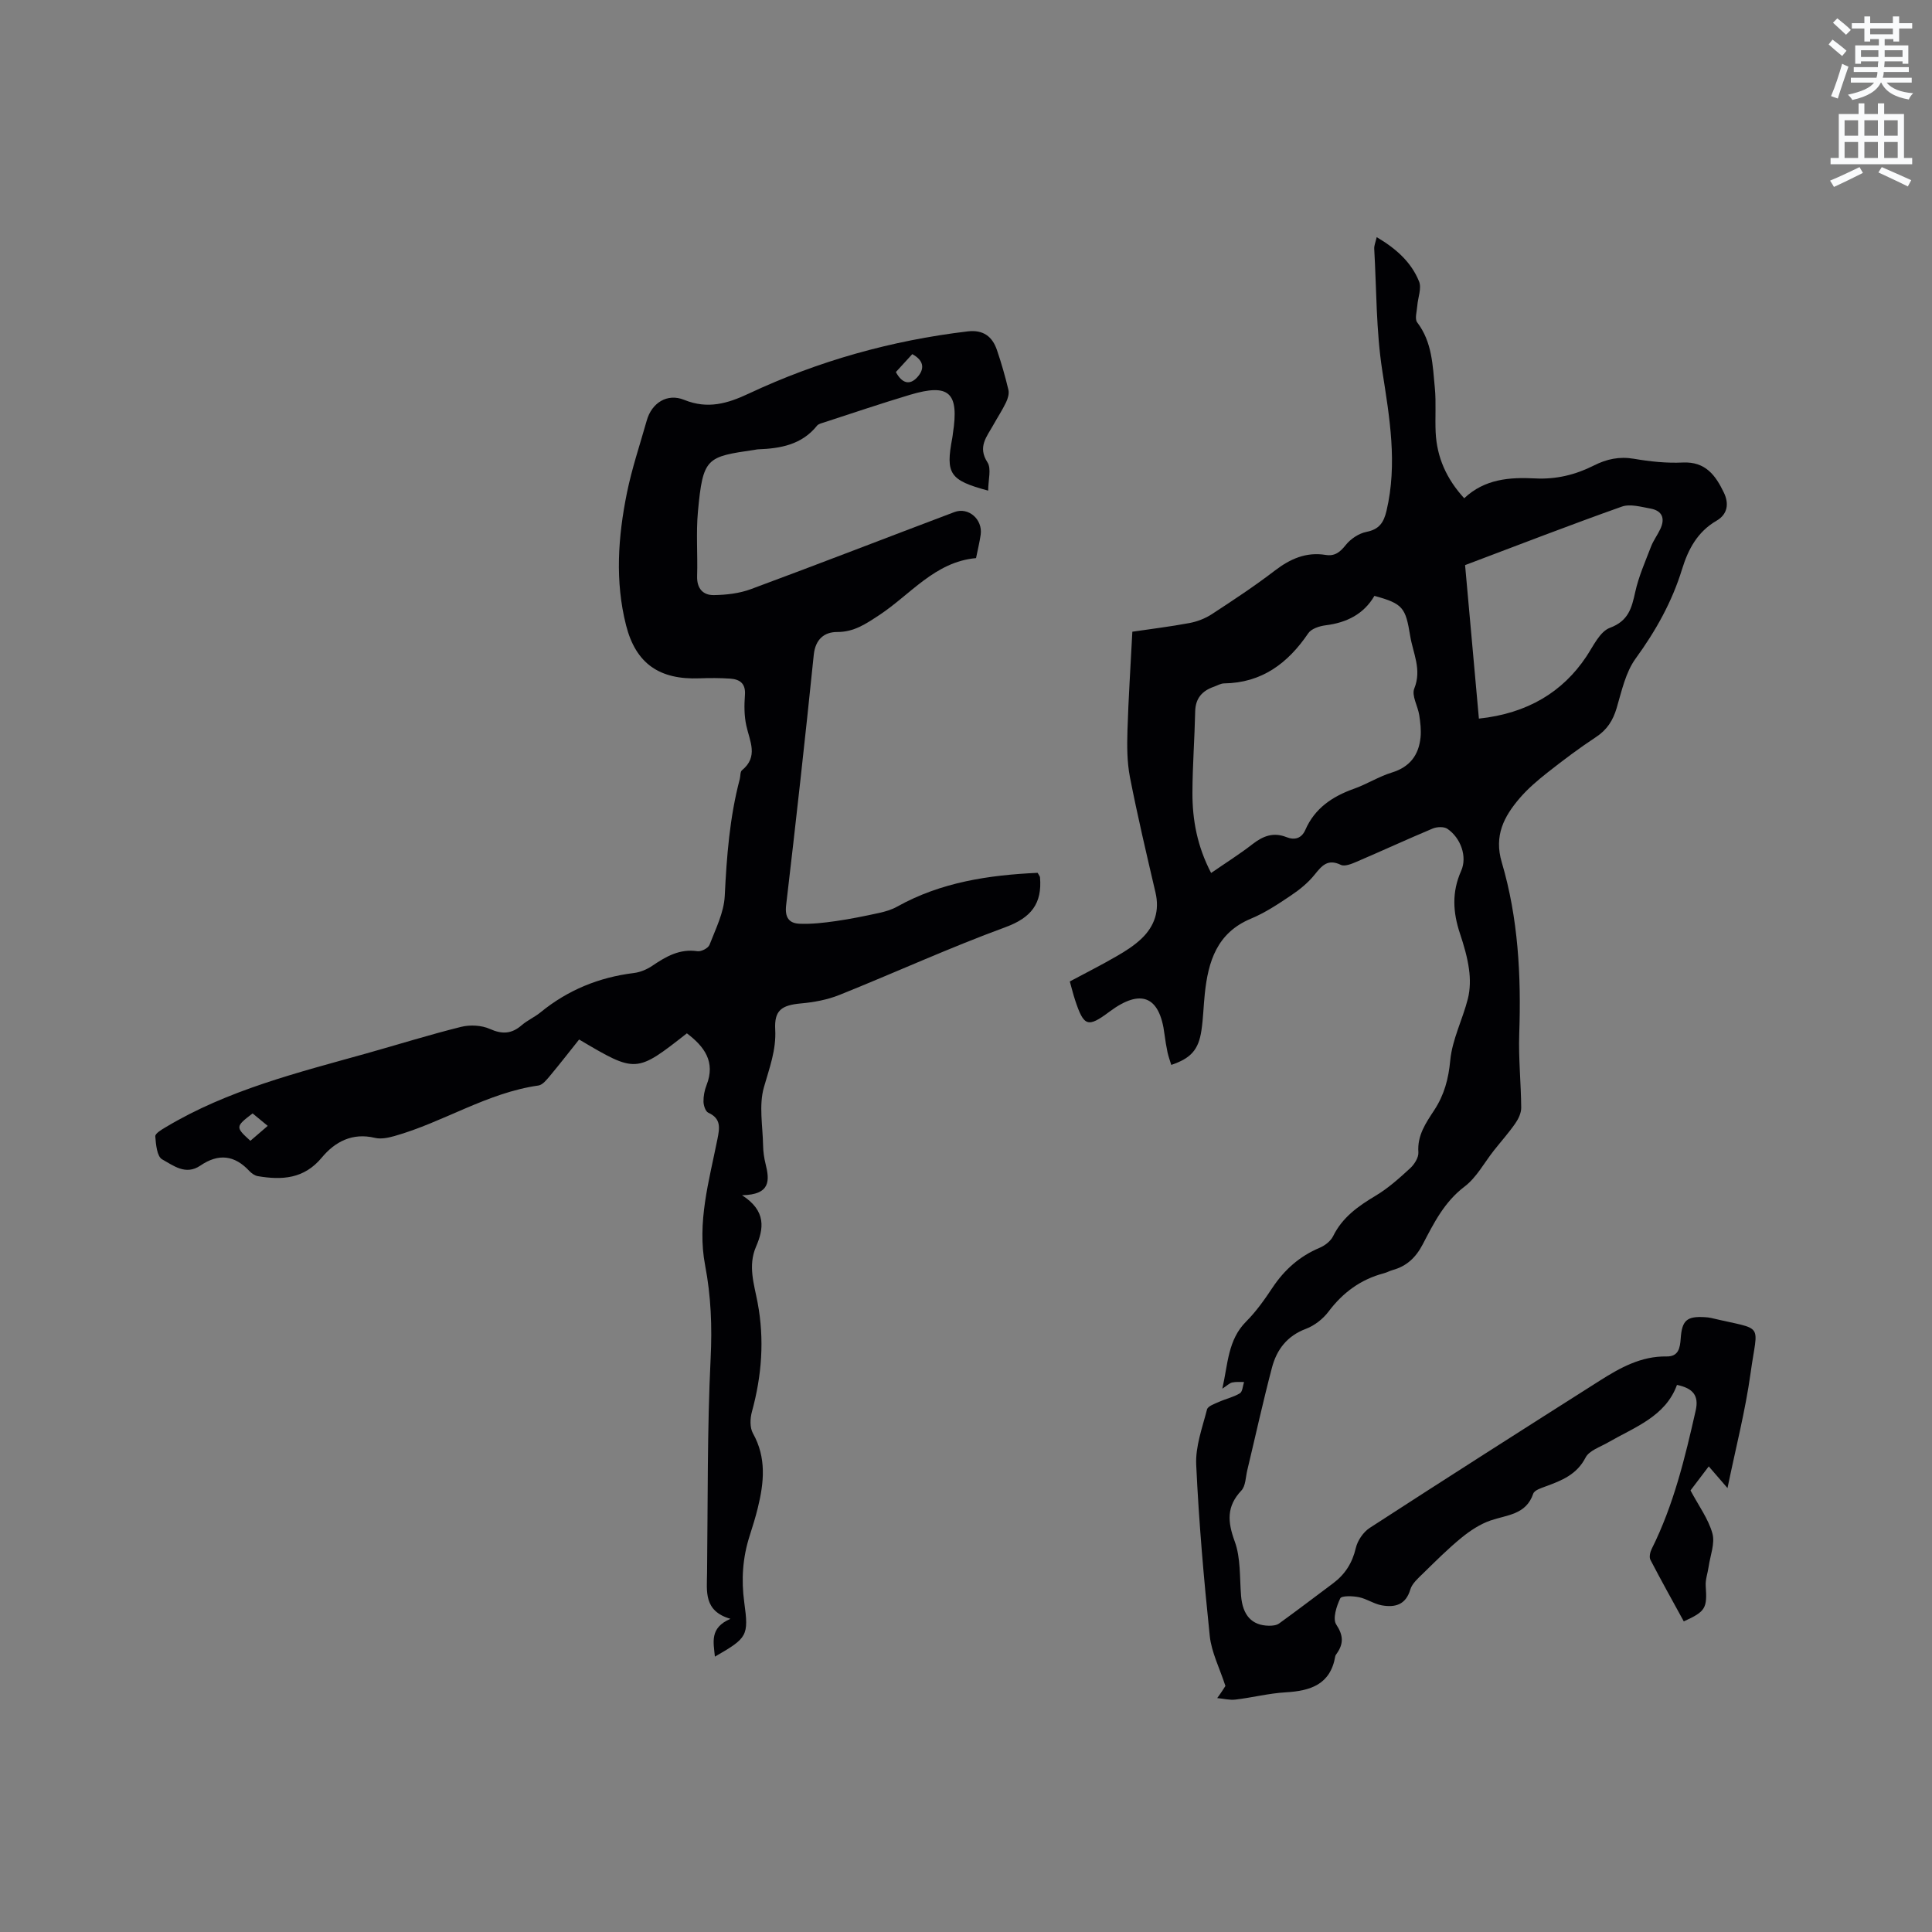 <svg enable-background="new 0 0 400 400" viewBox="0 0 400 400" xmlns="http://www.w3.org/2000/svg"><rect x="0" y="0" width="400" height="400" fill="#808080" stroke="none"/><path d="m378.6 9.2.8-1c.9.7 1.9 1.4 2.9 2.3l-.9 1.1c-1.1-.9-2-1.7-2.8-2.4zm.5 10.7c.9-2.1 1.6-4.3 2.3-6.7.4.2.8.4 1.3.6-.7 2.1-1.5 4.3-2.2 6.6zm.4-15.2.9-.9c1 .8 2 1.6 2.8 2.4l-1 1c-1-.9-1.9-1.8-2.7-2.5zm12.5-1.3h1.2v1.4h2.7v1.1h-2.7v2.7h-1.2v-.5h-1.8v1.3h4.9v3.8h-1.2v-.5h-3.7c0 .4-.1.9-.1 1.2h5.1v1h-5.2c0 .5-.1.9-.2 1.2h6v1h-5.2c1.1 1.3 2.9 2 5.5 2.2-.4.4-.7.8-.9 1.3-2.9-.5-4.8-1.6-5.7-3.5h-.1c-.8 1.7-2.7 2.9-5.9 3.6-.2-.4-.6-.8-.9-1.1 2.8-.6 4.6-1.4 5.4-2.5h-4.8v-1h5.3c.1-.3.2-.7.2-1.2h-4.9v-1h5c0-.4 0-.8.1-1.2h-3.6v.5h-1.2v-3.8h4.9v-1.3h-1.8v.5h-1.2v-2.7h-2.6v-1.1h2.6v-1.4h1.2v1.4h4.7v-1.4zm-6.7 8.4h3.6c0-.4 0-.9 0-1.4h-3.6zm1.9-4.7h4.7v-1.2h-4.7zm6.7 3.3h-3.7v1.4h3.7z" fill="#fafbfc"/><path d="m384.7 21.4h1.3v2.2h2.8v-2.2h1.3v2.2h4.1v9.1h1.7v1.3h-16.9v-1.3h1.7v-9.1h4.1v-2.2zm.3 13.2.7 1.2c-1.8.9-3.8 1.9-6 2.9-.2-.4-.5-.8-.8-1.3 2.4-1 4.4-2 6.1-2.8zm-3.1-6.5h2.8v-3.2h-2.8zm0 4.6h2.8v-3.3h-2.8zm4.1-4.6h2.8v-3.2h-2.8zm0 4.6h2.8v-3.3h-2.8zm3.6 1.9c2.1.9 4.1 1.8 6.1 2.7l-.7 1.3c-2.2-1.1-4.2-2-6.1-2.9zm3.3-9.7h-2.8v3.2h2.8zm-2.8 7.8h2.8v-3.3h-2.8z" fill="#fafbfc"/><g fill="#010104"><path d="m253.71 349.06c-1.21-3.72-2.88-6.96-3.24-10.33-1.23-11.8-2.26-23.64-2.81-35.49-.17-3.78 1.27-7.66 2.24-11.43.18-.69 1.56-1.16 2.46-1.56 1.43-.64 3.03-.98 4.35-1.79.55-.34.59-1.53.86-2.33-.83.02-1.68-.08-2.47.1-.56.13-1.04.64-2.03 1.28 1.18-5.16 1.13-10.09 4.93-13.9 2.08-2.08 3.82-4.55 5.46-7.02 2.48-3.72 5.62-6.51 9.76-8.25 1.09-.46 2.28-1.38 2.79-2.41 1.93-3.92 5.19-6.21 8.8-8.37 2.6-1.55 4.91-3.63 7.15-5.69.87-.8 1.77-2.22 1.7-3.29-.26-3.51 1.56-6.1 3.28-8.73 2.08-3.17 2.96-6.47 3.32-10.32.41-4.33 2.56-8.46 3.65-12.76.49-1.94.51-4.11.23-6.11-.34-2.5-1.07-4.97-1.87-7.38-1.46-4.38-1.72-8.57.24-12.96 1.33-2.97-.1-6.86-2.84-8.72-.72-.49-2.18-.43-3.07-.05-5.27 2.21-10.46 4.61-15.72 6.86-1.02.44-2.46 1.04-3.27.65-2.74-1.31-3.93.17-5.45 2.05-1.35 1.68-3.12 3.11-4.93 4.32-2.63 1.77-5.33 3.56-8.24 4.77-7.04 2.93-8.85 8.86-9.55 15.55-.27 2.53-.32 5.09-.7 7.6-.59 3.99-2.18 5.76-6.24 7.13-.26-.86-.58-1.7-.77-2.57-.26-1.24-.47-2.5-.63-3.75-.97-7.93-4.89-9.56-11.4-4.7-4.49 3.35-5.29 3.09-7.1-2.36-.4-1.2-.69-2.43-1.11-3.9 3.27-1.75 6.55-3.4 9.72-5.24 1.82-1.05 3.65-2.21 5.16-3.66 2.67-2.57 3.75-5.74 2.86-9.52-1.85-7.94-3.73-15.88-5.29-23.89-.61-3.15-.61-6.46-.51-9.69.2-6.66.65-13.31 1.01-20.41 3.78-.56 7.83-1.05 11.84-1.8 1.6-.3 3.24-.94 4.6-1.82 4.44-2.9 8.87-5.82 13.07-9.04 3.19-2.44 6.48-3.89 10.51-3.24 1.91.31 2.99-.58 4.17-2.06 1.01-1.27 2.71-2.4 4.28-2.71 2.63-.52 3.57-1.91 4.15-4.35 2.3-9.77.64-19.29-.87-28.99-1.29-8.31-1.19-16.84-1.67-25.27-.04-.68.28-1.38.51-2.41 3.99 2.35 7.15 5.16 8.77 9.17.57 1.4-.24 3.36-.37 5.06-.08 1.15-.56 2.69-.02 3.41 3.11 4.07 3.21 8.89 3.66 13.6.29 3.05.02 6.15.17 9.22.26 5.15 2.24 9.59 5.91 13.6 4.23-4.01 9.43-4.38 14.65-4.11 4.39.23 8.38-.75 12.21-2.68 2.61-1.32 5.24-1.9 8.25-1.39 3.33.57 6.77.94 10.13.78 4.73-.23 6.82 2.69 8.52 6.23 1.08 2.25.81 4.47-1.52 5.82-3.94 2.29-5.86 5.88-7.14 10.04-2.07 6.74-5.43 12.75-9.6 18.48-2.09 2.87-2.9 6.75-3.94 10.27-.77 2.57-1.98 4.49-4.26 5.99-3.45 2.27-6.76 4.76-10.01 7.32-2.07 1.63-4.12 3.37-5.83 5.37-3.23 3.78-5.32 7.73-3.69 13.24 3.42 11.57 4.04 23.52 3.62 35.56-.17 5.07.37 10.16.41 15.25.01 1.09-.57 2.32-1.21 3.24-1.36 1.96-2.96 3.75-4.44 5.62-2 2.53-3.59 5.59-6.08 7.48-4.2 3.18-6.38 7.59-8.66 11.96-1.43 2.73-3.32 4.52-6.23 5.32-.61.17-1.17.5-1.79.66-4.79 1.26-8.49 3.97-11.48 7.94-1.14 1.52-2.91 2.9-4.68 3.57-3.9 1.46-6.05 4.3-7.03 8.02-1.86 7.05-3.42 14.19-5.12 21.28-.34 1.43-.33 3.24-1.22 4.18-3.09 3.29-2.87 6.44-1.38 10.52 1.27 3.45 1.01 7.49 1.32 11.27.33 4.03 2.21 6.15 5.78 6.2.71.01 1.56-.08 2.1-.47 3.76-2.72 7.45-5.53 11.17-8.31 2.47-1.85 3.98-4.2 4.7-7.29.36-1.55 1.54-3.31 2.88-4.18 15.82-10.26 31.72-20.39 47.64-30.49 4.22-2.68 8.57-5.1 13.83-5.01 2.49.04 2.78-1.78 2.92-3.7.26-3.79 1.27-4.67 5.04-4.43.42.03.85.06 1.26.16 11.18 2.66 9.65.69 8.18 11.34-1.09 7.9-3.11 15.68-4.79 23.88-1.5-1.74-2.56-2.96-3.88-4.49-1.59 2.09-2.91 3.83-3.78 4.98 1.7 3.19 3.69 5.88 4.53 8.88.58 2.06-.44 4.58-.77 6.88-.19 1.34-.7 2.69-.61 4 .32 4.63 0 5.29-4.54 7.35-2.31-4.22-4.68-8.45-6.91-12.75-.29-.56-.06-1.61.27-2.26 4.54-9.09 6.89-18.85 9.11-28.67.69-3.07-.56-4.59-3.88-5.28-2.39 6.57-8.76 8.73-14.3 11.93-1.63.94-3.88 1.66-4.63 3.12-1.82 3.52-4.9 4.73-8.19 5.94-.96.35-2.39.8-2.64 1.53-1.48 4.37-5.41 4.37-8.84 5.55-2.18.75-4.24 2.12-6.04 3.59-2.78 2.27-5.33 4.83-7.9 7.34-1.02 1-2.29 2.09-2.67 3.36-.95 3.22-3.2 3.75-5.9 3.28-1.63-.29-3.12-1.36-4.75-1.69-1.28-.26-3.58-.34-3.86.25-.78 1.63-1.6 4.23-.83 5.4 1.51 2.29 1.54 3.99.1 6.04-.12.17-.27.36-.3.56-1 5.84-5.13 7.15-10.28 7.45-3.47.2-6.9 1.09-10.37 1.5-1.23.15-2.53-.2-3.79-.31.74-.99 1.4-2.04 1.7-2.51zm-2.96-168.32c3.07-2.12 5.94-3.92 8.6-5.99 2.17-1.68 4.3-2.5 7-1.43 1.66.66 3.12.3 3.91-1.51 1.96-4.48 5.59-6.91 10.05-8.5 2.68-.95 5.16-2.54 7.87-3.37 3.73-1.15 5.56-3.62 5.93-7.28.15-1.51-.04-3.09-.27-4.6-.29-1.87-1.62-4.05-1.03-5.5 1.6-3.97-.26-7.29-.85-10.92-.95-5.79-1.44-6.65-7.4-8.27-2.22 3.79-5.75 5.55-10.1 6.09-1.27.16-2.95.7-3.59 1.64-4.23 6.23-9.61 10.28-17.44 10.39-.7.01-1.4.44-2.1.69-2.43.84-3.82 2.38-3.88 5.12-.12 5.6-.55 11.2-.57 16.81-.02 5.63.99 11.12 3.87 16.63zm55.44-31.96c10.07-1.07 17.36-5.52 22.24-12.84 1.44-2.16 2.79-5.17 4.87-5.95 3.87-1.44 4.52-4.09 5.26-7.43.71-3.22 2.08-6.3 3.27-9.4.49-1.27 1.34-2.39 1.92-3.63 1.04-2.21.39-3.8-2.05-4.24-1.95-.35-4.2-1.01-5.92-.4-10.74 3.81-21.38 7.93-32.45 12.11.96 10.61 1.9 21.09 2.86 31.78z"/><path d="m204.59 101.58c-8.01-2.15-8.84-3.48-7.43-10.91.06-.31.09-.63.13-.94 1.31-8.48-.78-10.41-8.89-7.99-5.98 1.79-11.9 3.8-17.84 5.73-.49.16-1.11.3-1.4.66-3.17 3.96-7.59 4.73-12.26 4.9-.21.01-.42.07-.63.1-9.97 1.46-10.73 1.52-11.77 12.79-.41 4.42-.03 8.9-.17 13.35-.08 2.55 1.2 3.98 3.48 3.94 2.57-.04 5.28-.35 7.67-1.24 14.08-5.21 28.07-10.65 42.12-15.95 2.91-1.1 5.88 1.51 5.44 4.67-.22 1.56-.61 3.1-.96 4.86-8.52.76-13.58 7.57-20.12 11.85-2.69 1.76-5.13 3.46-8.63 3.45-2.64-.01-4.52 1.48-4.85 4.73-1.77 17.29-3.69 34.56-5.72 51.83-.3 2.54.6 3.76 2.8 3.84 2.47.1 4.97-.19 7.43-.54 3.02-.43 6.01-1.04 8.99-1.69 1.29-.28 2.62-.67 3.76-1.31 9.12-5.09 19.05-6.54 29.09-7 .31.56.48.74.49.92.47 5.42-1.8 8.37-7.15 10.33-11.62 4.26-22.9 9.43-34.4 14.04-2.49 1-5.27 1.51-7.96 1.75-4.04.37-5.52 1.46-5.31 5.4.23 4.25-1.21 7.98-2.34 11.96-1.07 3.74-.24 8.03-.17 12.08.02 1.26.21 2.55.51 3.77.84 3.38 1.11 6.39-4.87 6.5 5.11 3.28 4.48 6.99 2.89 10.67-1.7 3.95-.38 7.79.33 11.54 1.45 7.69.87 15.16-1.18 22.64-.38 1.38-.44 3.27.22 4.45 2.83 5.05 2.29 10.19 1.01 15.42-.48 1.95-1.08 3.88-1.69 5.79-1.46 4.51-1.76 9.08-1.12 13.78.95 6.95.65 7.37-6.08 11.24-.28-3.01-1.13-5.95 3.22-7.83-5.58-1.61-4.88-5.71-4.84-9.49.17-14.83.02-29.68.74-44.48.32-6.53.08-12.82-1.14-19.2-1.7-8.89.81-17.47 2.53-26.07.47-2.34.85-4.31-1.88-5.55-.58-.26-.97-1.49-.99-2.28-.02-1.14.21-2.35.63-3.42 1.91-4.85-.47-8.01-4.07-10.73-10.52 8.25-10.52 8.25-22.31 1.28-1.99 2.49-3.98 5.06-6.06 7.55-.66.78-1.49 1.84-2.35 1.97-10.67 1.51-19.7 7.62-29.87 10.48-1.28.36-2.77.66-4.01.36-4.66-1.12-8.27.81-10.99 4.09-3.68 4.43-8.24 4.68-13.24 3.84-.64-.11-1.31-.59-1.77-1.08-3.02-3.25-6.34-3.69-10.12-1.11-3.07 2.09-5.62-.03-7.92-1.29-1.06-.58-1.3-3.1-1.42-4.77-.04-.59 1.33-1.4 2.18-1.9 12.89-7.72 27.31-11.28 41.58-15.27 6.52-1.83 12.99-3.86 19.56-5.49 1.86-.46 4.23-.34 5.95.43 2.57 1.15 4.51 1.03 6.59-.77 1.19-1.03 2.71-1.68 3.93-2.69 5.65-4.61 12.09-7.23 19.31-8.12 1.31-.16 2.68-.74 3.78-1.48 2.86-1.94 5.69-3.58 9.38-3.03.78.11 2.23-.64 2.49-1.33 1.27-3.3 2.98-6.68 3.15-10.1.4-8.18 1.01-16.27 3.11-24.21.16-.61.07-1.5.45-1.82 3.46-2.82 1.62-6 .91-9.24-.45-2.03-.45-4.22-.29-6.31.19-2.42-1.04-3.29-3.07-3.43-2.11-.14-4.23-.14-6.35-.06-8.2.31-13.15-2.96-15.19-10.98-2.31-9.08-1.67-18.32.18-27.42 1.03-5.07 2.7-10.01 4.11-15 1.02-3.61 4.22-5.69 7.75-4.25 4.85 1.97 8.96.77 13.36-1.3 14.39-6.75 29.53-11 45.33-12.88 3.21-.38 5.1 1.05 6.06 3.87.92 2.7 1.71 5.46 2.37 8.23.19.8-.12 1.84-.5 2.62-.78 1.62-1.78 3.13-2.65 4.7-1.33 2.39-3.26 4.48-1.19 7.69.86 1.31.15 3.65.15 5.86zm-15.71-28.26c-1.23 1.34-2.34 2.55-3.4 3.71 1.23 2.29 2.82 2.81 4.39 1.12 1.46-1.56 1.66-3.39-.99-4.83zm-136.58 157.2c-3.57 2.72-3.58 2.85-.46 5.67 1.14-.99 2.3-1.98 3.59-3.09-1.26-1.04-2.22-1.83-3.13-2.58z"/></g></svg>